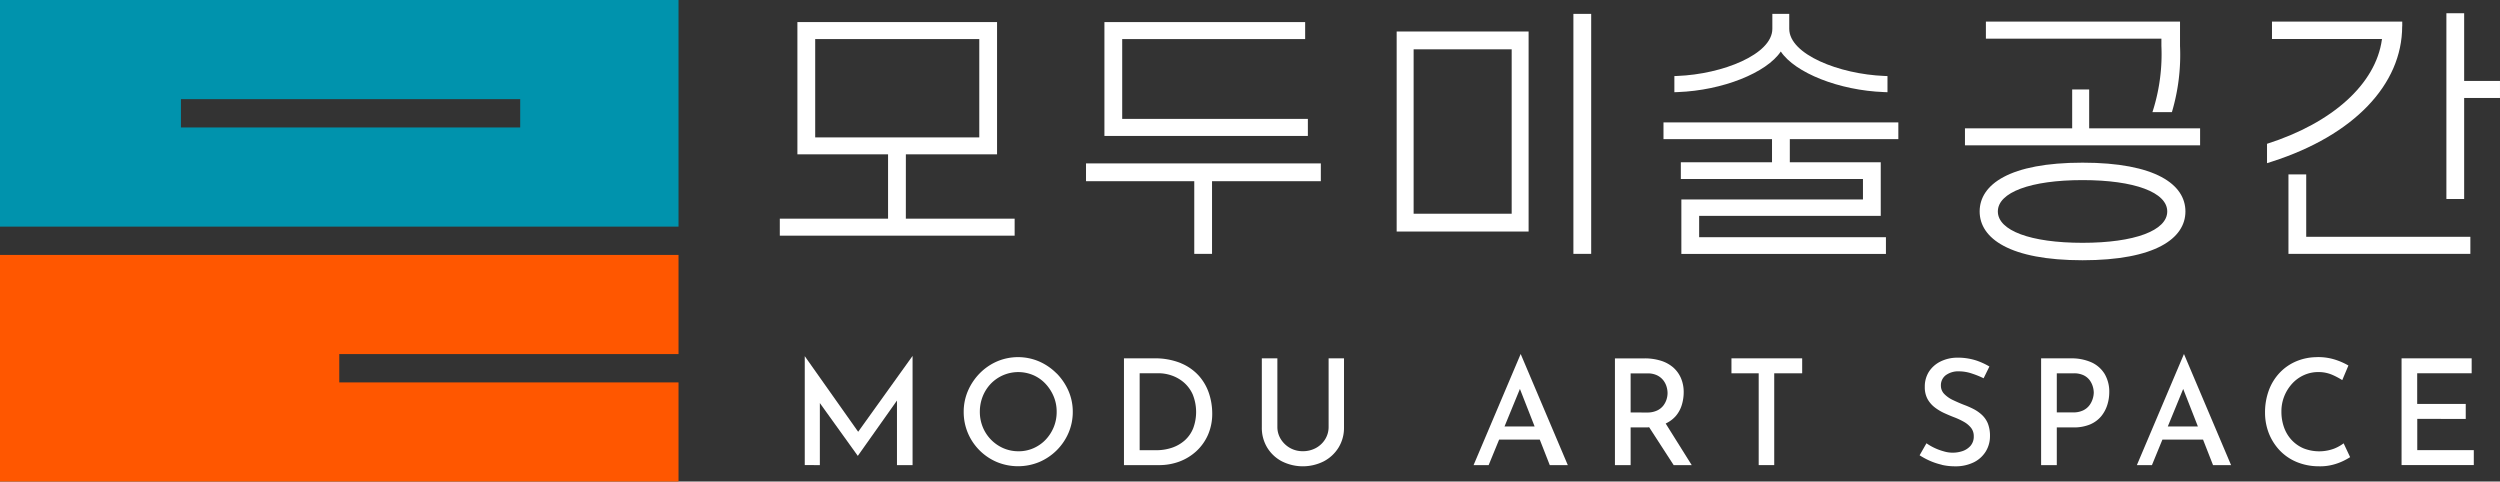 <svg xmlns="http://www.w3.org/2000/svg" width="211.121" height="40.666" viewBox="0 0 211.121 40.666">
  <rect x="0" y="0" width="211.121" height="40.666" fill="#333333" stroke="none"/>
  <g id="logo-dark-theme" transform="translate(0 0)">
    <g id="그룹_2" data-name="그룹 2">
      <g id="그룹_98" data-name="그룹 98">
        <path id="패스_13" data-name="패스 13" d="M0,19.138H57.3V0H0ZM15.28,8.373H43.931v2.392H15.28Z" transform="translate(0 -0.001)" fill="#0093ad"/>
        <path id="패스_14" data-name="패스 14" d="M57.3,99.4V91.03H0v19.137H57.3v-8.373H28.65V99.4Z" transform="translate(0 -69.501)" fill="#ff5700"/>
      </g>
      <g id="그룹_101" data-name="그룹 101">
        <g id="그룹_99" data-name="그룹 99">
          <path id="패스_1" data-name="패스 1" d="M297.03,136.3v-9.224l-4.594,6.406-4.511-6.386v9.2H289.2v-5.24l.132.184,3.073,4.278,3.308-4.674V136.3Z" transform="translate(-219.965 -97.019)" fill="#fff"/>
          <path id="패스_2" data-name="패스 2" d="M352.594,128.9a4.738,4.738,0,0,0-1.472-1.009,4.524,4.524,0,0,0-3.56,0A4.652,4.652,0,0,0,346.1,128.9a4.865,4.865,0,0,0-.989,1.475,4.442,4.442,0,0,0-.358,1.771,4.551,4.551,0,0,0,.358,1.8,4.6,4.6,0,0,0,2.449,2.441,4.687,4.687,0,0,0,3.567,0,4.672,4.672,0,0,0,2.473-2.454,4.456,4.456,0,0,0,.364-1.789,4.381,4.381,0,0,0-.364-1.771,4.9,4.9,0,0,0-1-1.476m-.246,4.545a3.415,3.415,0,0,1-.686,1.061,3.169,3.169,0,0,1-1.023.714,3.073,3.073,0,0,1-1.253.259,3.206,3.206,0,0,1-1.286-.258,3.3,3.3,0,0,1-1.739-1.776,3.385,3.385,0,0,1-.251-1.3,3.5,3.5,0,0,1,.243-1.3,3.348,3.348,0,0,1,.687-1.074,3.229,3.229,0,0,1,3.581-.721,3.105,3.105,0,0,1,1.028.722,3.6,3.6,0,0,1,.692,1.065,3.315,3.315,0,0,1,.257,1.312,3.371,3.371,0,0,1-.251,1.3" transform="translate(-263.37 -97.367)" fill="#fff"/>
          <path id="패스_3" data-name="패스 3" d="M406.916,128.361a5.781,5.781,0,0,0-2.288-.409H402.1v9.016h2.967a4.867,4.867,0,0,0,1.714-.3,4.363,4.363,0,0,0,1.434-.879,4.168,4.168,0,0,0,.981-1.379,4.449,4.449,0,0,0,.358-1.82,5.426,5.426,0,0,0-.266-1.657,4.262,4.262,0,0,0-.847-1.491h0a4.183,4.183,0,0,0-1.525-1.076m1.026,5.5a2.737,2.737,0,0,1-.71,1.014,3.138,3.138,0,0,1-1.074.618,4.146,4.146,0,0,1-1.354.212h-1.379v-6.5h1.606a3.392,3.392,0,0,1,1.09.187,3.174,3.174,0,0,1,1.023.579,2.914,2.914,0,0,1,.76,1.019,3.965,3.965,0,0,1,.039,2.871" transform="translate(-307.183 -97.69)" fill="#fff"/>
          <path id="패스_4" data-name="패스 4" d="M453.125,136.655a3.935,3.935,0,0,0,3.512,0,3.214,3.214,0,0,0,1.253-1.157,3.168,3.168,0,0,0,.468-1.717v-5.829h-1.3v5.792a1.955,1.955,0,0,1-.287,1.033,2.087,2.087,0,0,1-.78.743,2.275,2.275,0,0,1-1.117.273,2.153,2.153,0,0,1-1.077-.274,2.177,2.177,0,0,1-.774-.742,1.938,1.938,0,0,1-.292-1.033v-5.792h-1.313v5.829a3.214,3.214,0,0,0,.461,1.718,3.178,3.178,0,0,0,1.246,1.157" transform="translate(-344.859 -97.69)" fill="#fff"/>
          <path id="패스_5" data-name="패스 5" d="M532.768,133.626l.018.046.825,2.106h1.523l-3.979-9.384-3.978,9.384h1.273l.884-2.152Zm-1.677-4.281,1.241,3.168h-2.541Z" transform="translate(-402.736 -96.5)" fill="#fff"/>
          <path id="패스_6" data-name="패스 6" d="M580.505,133.779c.023,0,.047-.006.073-.006h.041l.022.035,2.047,3.162h1.525l-2.2-3.512.069-.037a2.568,2.568,0,0,0,.771-.585,2.6,2.6,0,0,0,.52-.948,3.7,3.7,0,0,0,.16-1.062,2.973,2.973,0,0,0-.239-1.222,2.542,2.542,0,0,0-.665-.9,2.905,2.905,0,0,0-1.042-.558,4.592,4.592,0,0,0-1.36-.192h-2.5v9.016h1.325v-3.184h1.391a.606.606,0,0,0,.068-.005m-1.459-1.258v-3.3h1.429a1.778,1.778,0,0,1,.824.172,1.506,1.506,0,0,1,.521.43,1.673,1.673,0,0,1,.268.541,1.955,1.955,0,0,1,.077.516,1.856,1.856,0,0,1-.083.53,1.7,1.7,0,0,1-.277.532,1.431,1.431,0,0,1-.534.418,1.951,1.951,0,0,1-.849.164Z" transform="translate(-441.348 -97.69)" fill="#fff"/>
          <path id="패스_7" data-name="패스 7" d="M625.4,127.951h-5.972v1.264h2.3v7.752h1.312v-7.752H625.4Z" transform="translate(-473.209 -97.69)" fill="#fff"/>
          <path id="패스_8" data-name="패스 8" d="M688.64,136.782a4.973,4.973,0,0,0,1.107.124,3.472,3.472,0,0,0,1.612-.344,2.474,2.474,0,0,0,1.007-.923,2.449,2.449,0,0,0,.348-1.278,2.811,2.811,0,0,0-.181-1.074,2.09,2.09,0,0,0-.5-.723,3.19,3.19,0,0,0-.717-.5,7.47,7.47,0,0,0-.815-.355c-.317-.125-.625-.259-.918-.4a2.475,2.475,0,0,1-.725-.506,1,1,0,0,1-.289-.711,1.061,1.061,0,0,1,.424-.889,1.8,1.8,0,0,1,1.118-.317,3.457,3.457,0,0,1,1.077.186,7.421,7.421,0,0,1,.988.4l.49-.994a5.916,5.916,0,0,0-1.14-.518,5.123,5.123,0,0,0-1.629-.229,3.2,3.2,0,0,0-1.4.344,2.451,2.451,0,0,0-.947.855,2.335,2.335,0,0,0-.341,1.27,2.091,2.091,0,0,0,.23,1.022,2.307,2.307,0,0,0,.6.7,4.161,4.161,0,0,0,.808.488c.294.134.584.256.862.363a5.967,5.967,0,0,1,.8.376,2.079,2.079,0,0,1,.6.5,1.123,1.123,0,0,1,.235.713,1.186,1.186,0,0,1-.276.816,1.568,1.568,0,0,1-.671.442,2.6,2.6,0,0,1-1.594.02,4.72,4.72,0,0,1-.817-.307,4.407,4.407,0,0,1-.636-.373l-.579,1.015a6.289,6.289,0,0,0,.838.454,5.6,5.6,0,0,0,1.023.342" transform="translate(-524.663 -97.527)" fill="#fff"/>
          <path id="패스_9" data-name="패스 9" d="M734.349,133.526a2.468,2.468,0,0,0,.927-.684,2.889,2.889,0,0,0,.514-.957,3.568,3.568,0,0,0,.166-1.061,2.948,2.948,0,0,0-.386-1.547,2.531,2.531,0,0,0-1.1-.979,4.1,4.1,0,0,0-1.754-.345H730.2v9.016h1.325v-3.184h1.392a3.574,3.574,0,0,0,1.435-.258m-2.827-4.311h1.429a1.862,1.862,0,0,1,.836.165,1.4,1.4,0,0,1,.518.425,1.772,1.772,0,0,1,.262.539,1.915,1.915,0,0,1,.077.5,1.844,1.844,0,0,1-.085.511,1.816,1.816,0,0,1-.274.551,1.45,1.45,0,0,1-.535.438,1.86,1.86,0,0,1-.836.171h-1.392Z" transform="translate(-557.832 -97.69)" fill="#fff"/>
          <path id="패스_10" data-name="패스 10" d="M770.055,133.63l.018.046.825,2.106h1.523l-3.978-9.383-3.977,9.383h1.273l.883-2.152Zm-1.677-4.281,1.241,3.168h-2.54Z" transform="translate(-584.011 -96.504)" fill="#fff"/>
          <path id="패스_11" data-name="패스 11" d="M814.743,127.529a4.513,4.513,0,0,0-1.779.346,4.147,4.147,0,0,0-1.408.971,4.342,4.342,0,0,0-.914,1.479,5.339,5.339,0,0,0-.323,1.887,4.763,4.763,0,0,0,.315,1.729,4.511,4.511,0,0,0,.9,1.436,4.2,4.2,0,0,0,1.421.99,4.86,4.86,0,0,0,1.893.377,4.236,4.236,0,0,0,1.192-.13,4.736,4.736,0,0,0,.928-.341,5.96,5.96,0,0,0,.537-.3l-.549-1.168a3.474,3.474,0,0,1-.806.449,3.607,3.607,0,0,1-2.581-.025,2.966,2.966,0,0,1-1-.7,3.077,3.077,0,0,1-.643-1.063,3.916,3.916,0,0,1-.224-1.346,3.408,3.408,0,0,1,.249-1.312,3.551,3.551,0,0,1,.673-1.06,3.025,3.025,0,0,1,.992-.709,2.885,2.885,0,0,1,1.184-.252,2.942,2.942,0,0,1,1.224.245,6.273,6.273,0,0,1,.816.435l.52-1.233a5.709,5.709,0,0,0-1.083-.482,4.744,4.744,0,0,0-1.528-.229" transform="translate(-619.04 -97.367)" fill="#fff"/>
          <path id="패스_12" data-name="패스 12" d="M864.58,133.066V131.8h-4.1v-2.587h4.6v-1.264H859.16v9.016h6.1V135.7h-4.774v-2.637Z" transform="translate(-656.352 -97.689)" fill="#fff"/>
        </g>
        <g id="그룹_100" data-name="그룹 100">
          <path id="패스_15" data-name="패스 15" d="M289.626,19.052h7.7V7.884h-16.86V19.052h7.656v5.434h-9.142v1.436h19.832V24.486h-9.188ZM281.969,9.32h13.857v8.3H281.969Z" transform="translate(-213.127 -6.019)" fill="#fff"/>
          <path id="패스_16" data-name="패스 16" d="M412.289,16.06H396.61V9.32h15.45V7.885H395.109V17.5h17.18Z" transform="translate(-301.842 -6.02)" fill="#fff"/>
          <path id="패스_17" data-name="패스 17" d="M388.524,59.834h9.142v6.137h1.5V59.834h9.188v-1.5H388.524Z" transform="translate(-296.812 -44.534)" fill="#fff"/>
          <path id="패스_18" data-name="패스 18" d="M595.115,45.122h9.165v1.954h-7.7v1.413H611.96v1.724H596.624v4.6H613.9V53.4H598.126V51.6h15.336V47.075h-7.679V45.122h9.165V43.709H595.115Z" transform="translate(-454.636 -33.371)" fill="#fff"/>
          <path id="패스_19" data-name="패스 19" d="M607.99,8.131c1.2,1.8,4.919,3.289,8.729,3.428l.281.01V10.206l-.26-.01c-3.8-.148-8.036-1.819-8.036-3.981V4.954h-1.427V6.215c0,2.162-4.223,3.833-8.014,3.981l-.26.01v1.363l.281-.01c3.8-.139,7.509-1.633,8.707-3.428" transform="translate(-457.605 -3.782)" fill="#fff"/>
          <rect id="사각형_2" data-name="사각형 2" width="1.502" height="20.266" transform="translate(132.871 1.172)" fill="#fff"/>
          <path id="패스_20" data-name="패스 20" d="M499.658,28.141H510.8V11.248H499.658Zm1.432-15.388h8.281V26.637H501.09Z" transform="translate(-381.712 -8.588)" fill="#fff"/>
          <path id="패스_21" data-name="패스 21" d="M725.277,9.777A15.859,15.859,0,0,1,724.633,15l-.113.364h1.643l.01-.032a16.944,16.944,0,0,0,.676-5.553V7.723H710.456V9.161h14.821Z" transform="translate(-542.75 -5.896)" fill="#fff"/>
          <path id="패스_22" data-name="패스 22" d="M713.456,31.939h-1.435V35.22h-9.054v1.438h19.857V35.22h-9.368Z" transform="translate(-537.029 -24.385)" fill="#fff"/>
          <path id="패스_23" data-name="패스 23" d="M716.907,58.081c-6.171,0-8.689,1.844-8.689,4.12s2.544,4.12,8.689,4.12,8.689-1.845,8.689-4.12-2.519-4.12-8.689-4.12m0,6.768c-4.4,0-7.152-1.039-7.152-2.648s2.757-2.648,7.152-2.648,7.153,1.039,7.153,2.648-2.758,2.648-7.153,2.648" transform="translate(-541.04 -44.344)" fill="#fff"/>
          <path id="패스_24" data-name="패스 24" d="M820.184,62.269h-1.5v6.71h15.362V67.541H820.184Z" transform="translate(-625.428 -47.542)" fill="#fff"/>
          <path id="패스_25" data-name="패스 25" d="M876.688,10.444V4.727h-1.5V20.414h1.5V11.882h3.026V10.444Z" transform="translate(-668.594 -3.609)" fill="#fff"/>
          <path id="패스_26" data-name="패스 26" d="M822.468,8.106V7.723h-11V9.191h9.288l-.008.058c-.525,3.734-4.15,7.018-9.7,8.791v1.636l.438-.141c6.872-2.211,10.976-6.484,10.976-11.429" transform="translate(-619.602 -5.896)" fill="#fff"/>
        </g>
      </g>
    </g>
  </g>
</svg>
